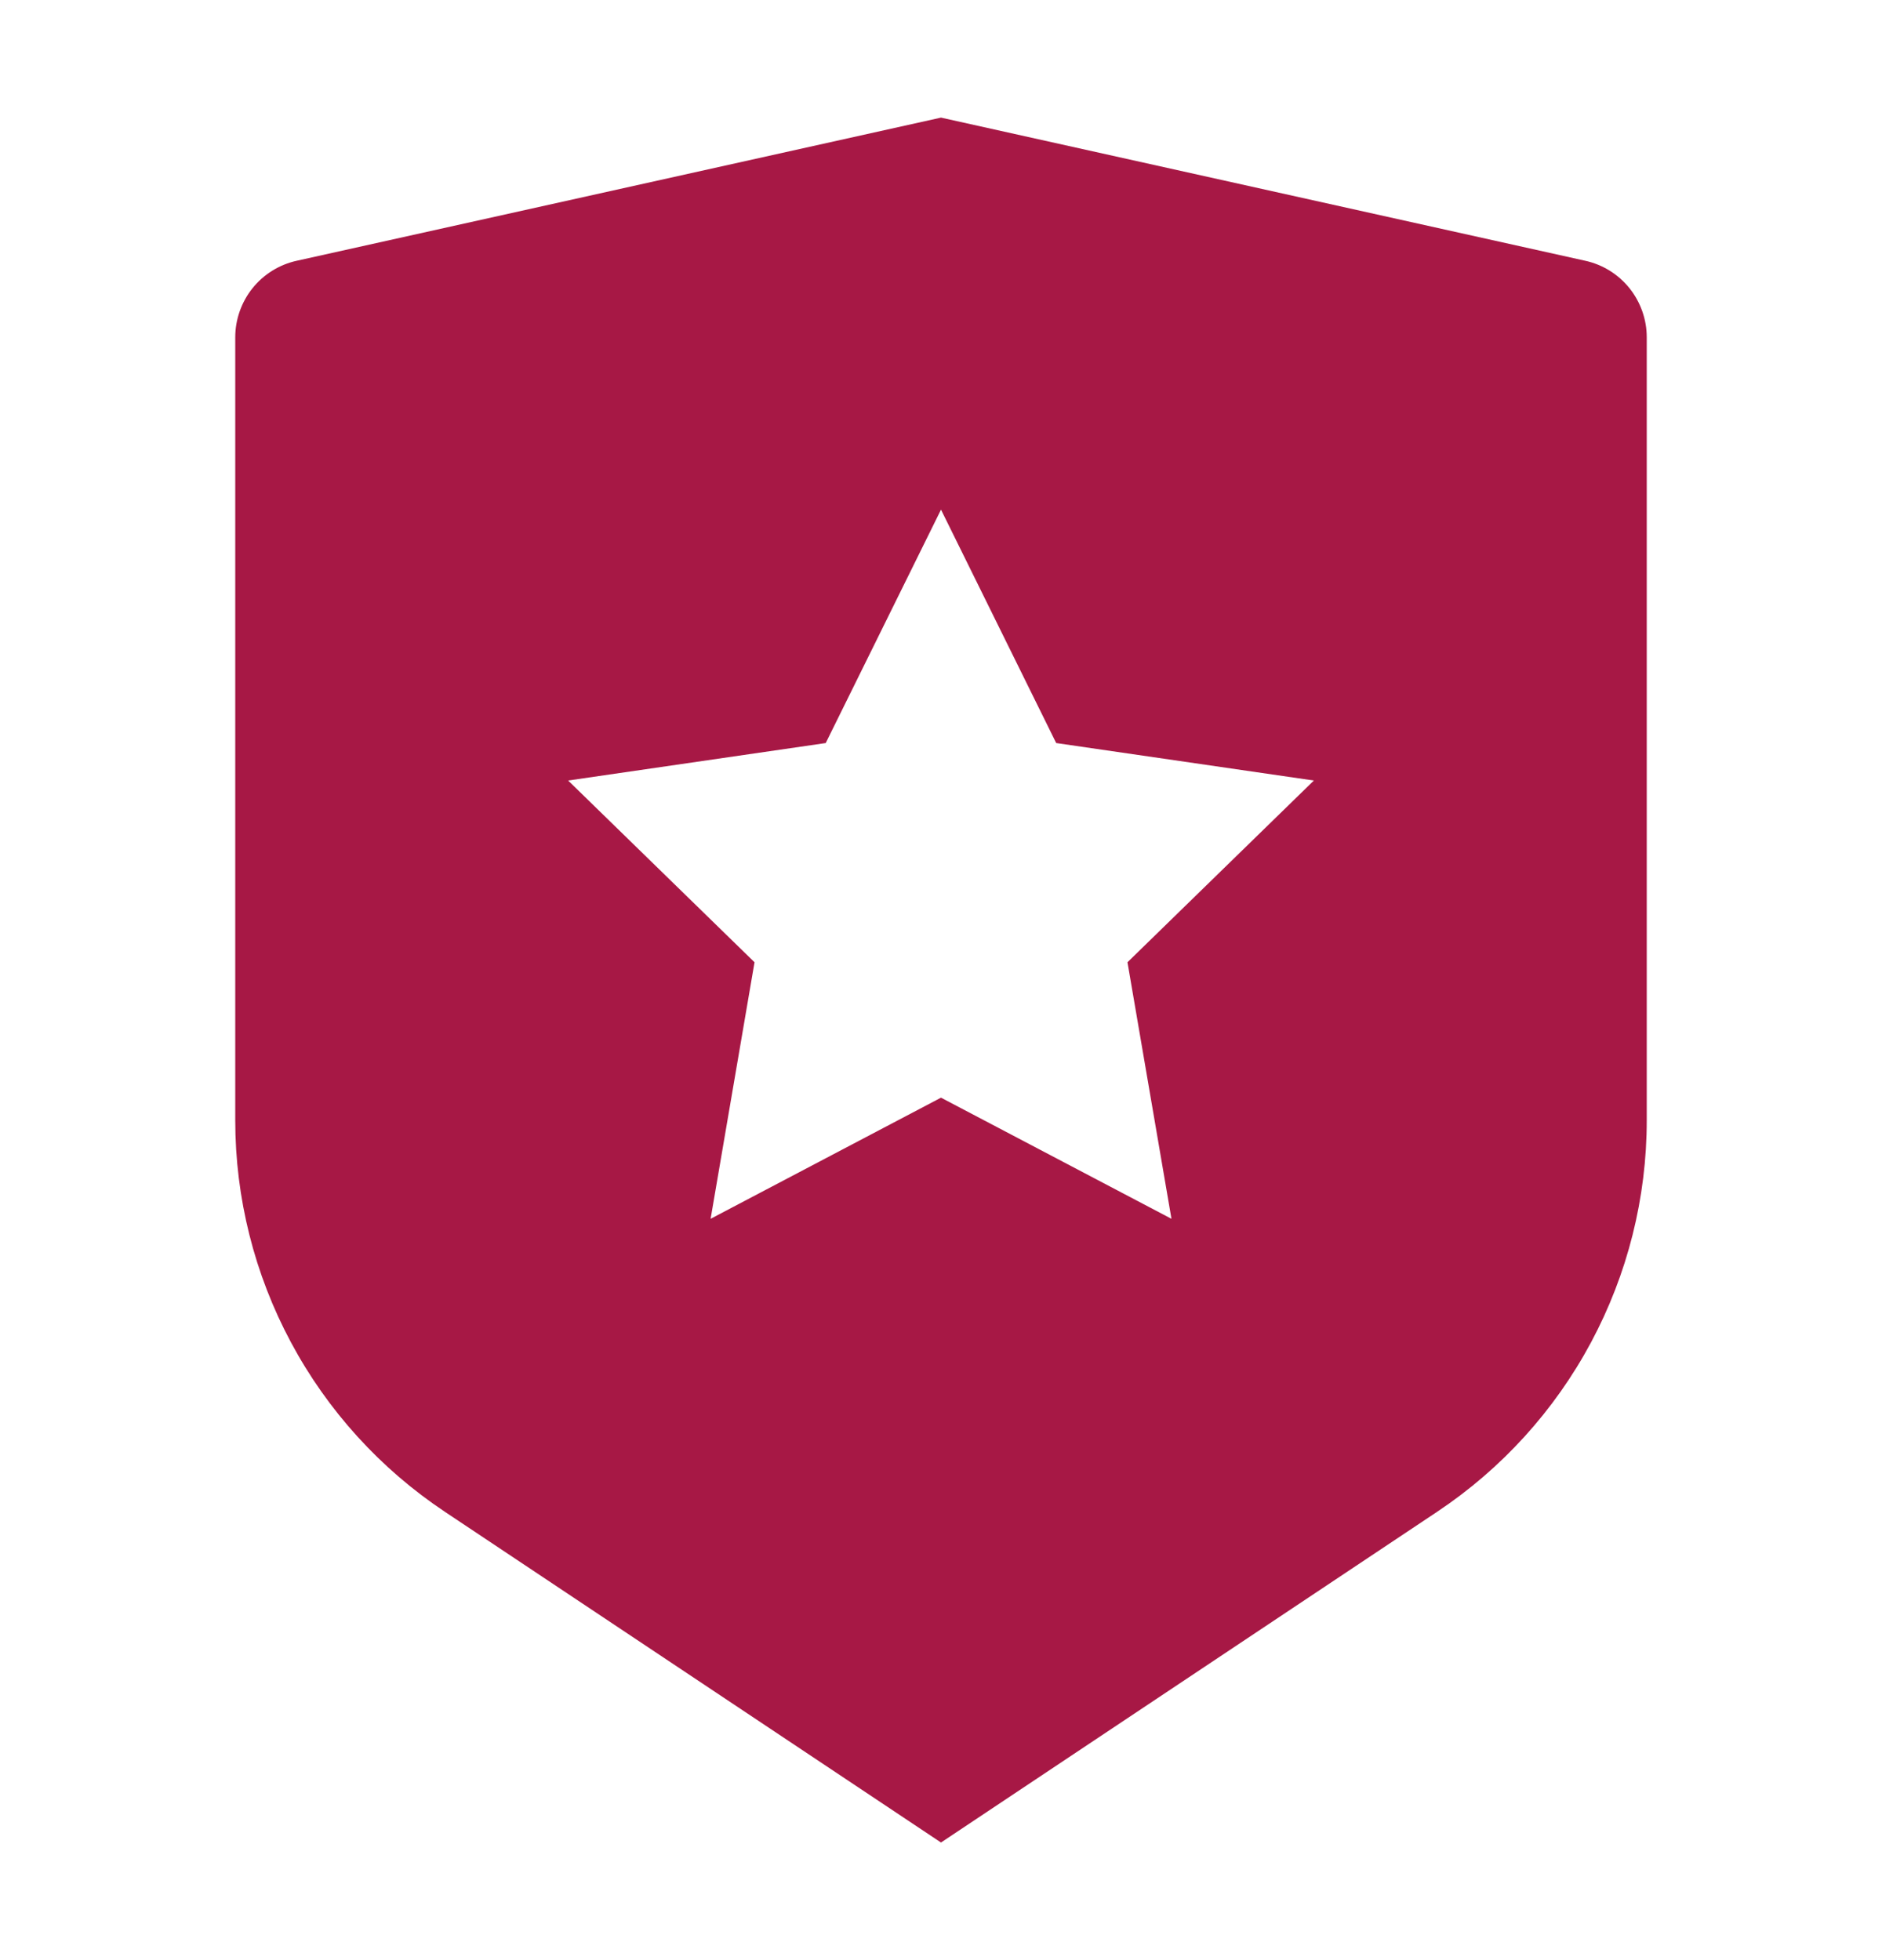 <svg width="24" height="25" viewBox="0 0 24 25" fill="none" xmlns="http://www.w3.org/2000/svg">
<g id="Group">
<path id="Vector" d="M3.783 3.326L12 1.5L20.217 3.326C20.439 3.375 20.638 3.499 20.78 3.676C20.922 3.854 21 4.075 21 4.302V14.289C21 15.277 20.756 16.249 20.29 17.12C19.824 17.991 19.15 18.733 18.328 19.281L12 23.5L5.672 19.281C4.85 18.733 4.176 17.991 3.71 17.12C3.244 16.25 3 15.278 3 14.29V4.302C3 4.075 3.078 3.854 3.22 3.676C3.362 3.499 3.561 3.375 3.783 3.326ZM12 14L14.939 15.545L14.378 12.273L16.755 9.955L13.469 9.477L12 6.5L10.53 9.477L7.245 9.955L9.622 12.273L9.062 15.545L12 14Z" fill="#A71845"/>
</g>
</svg>
